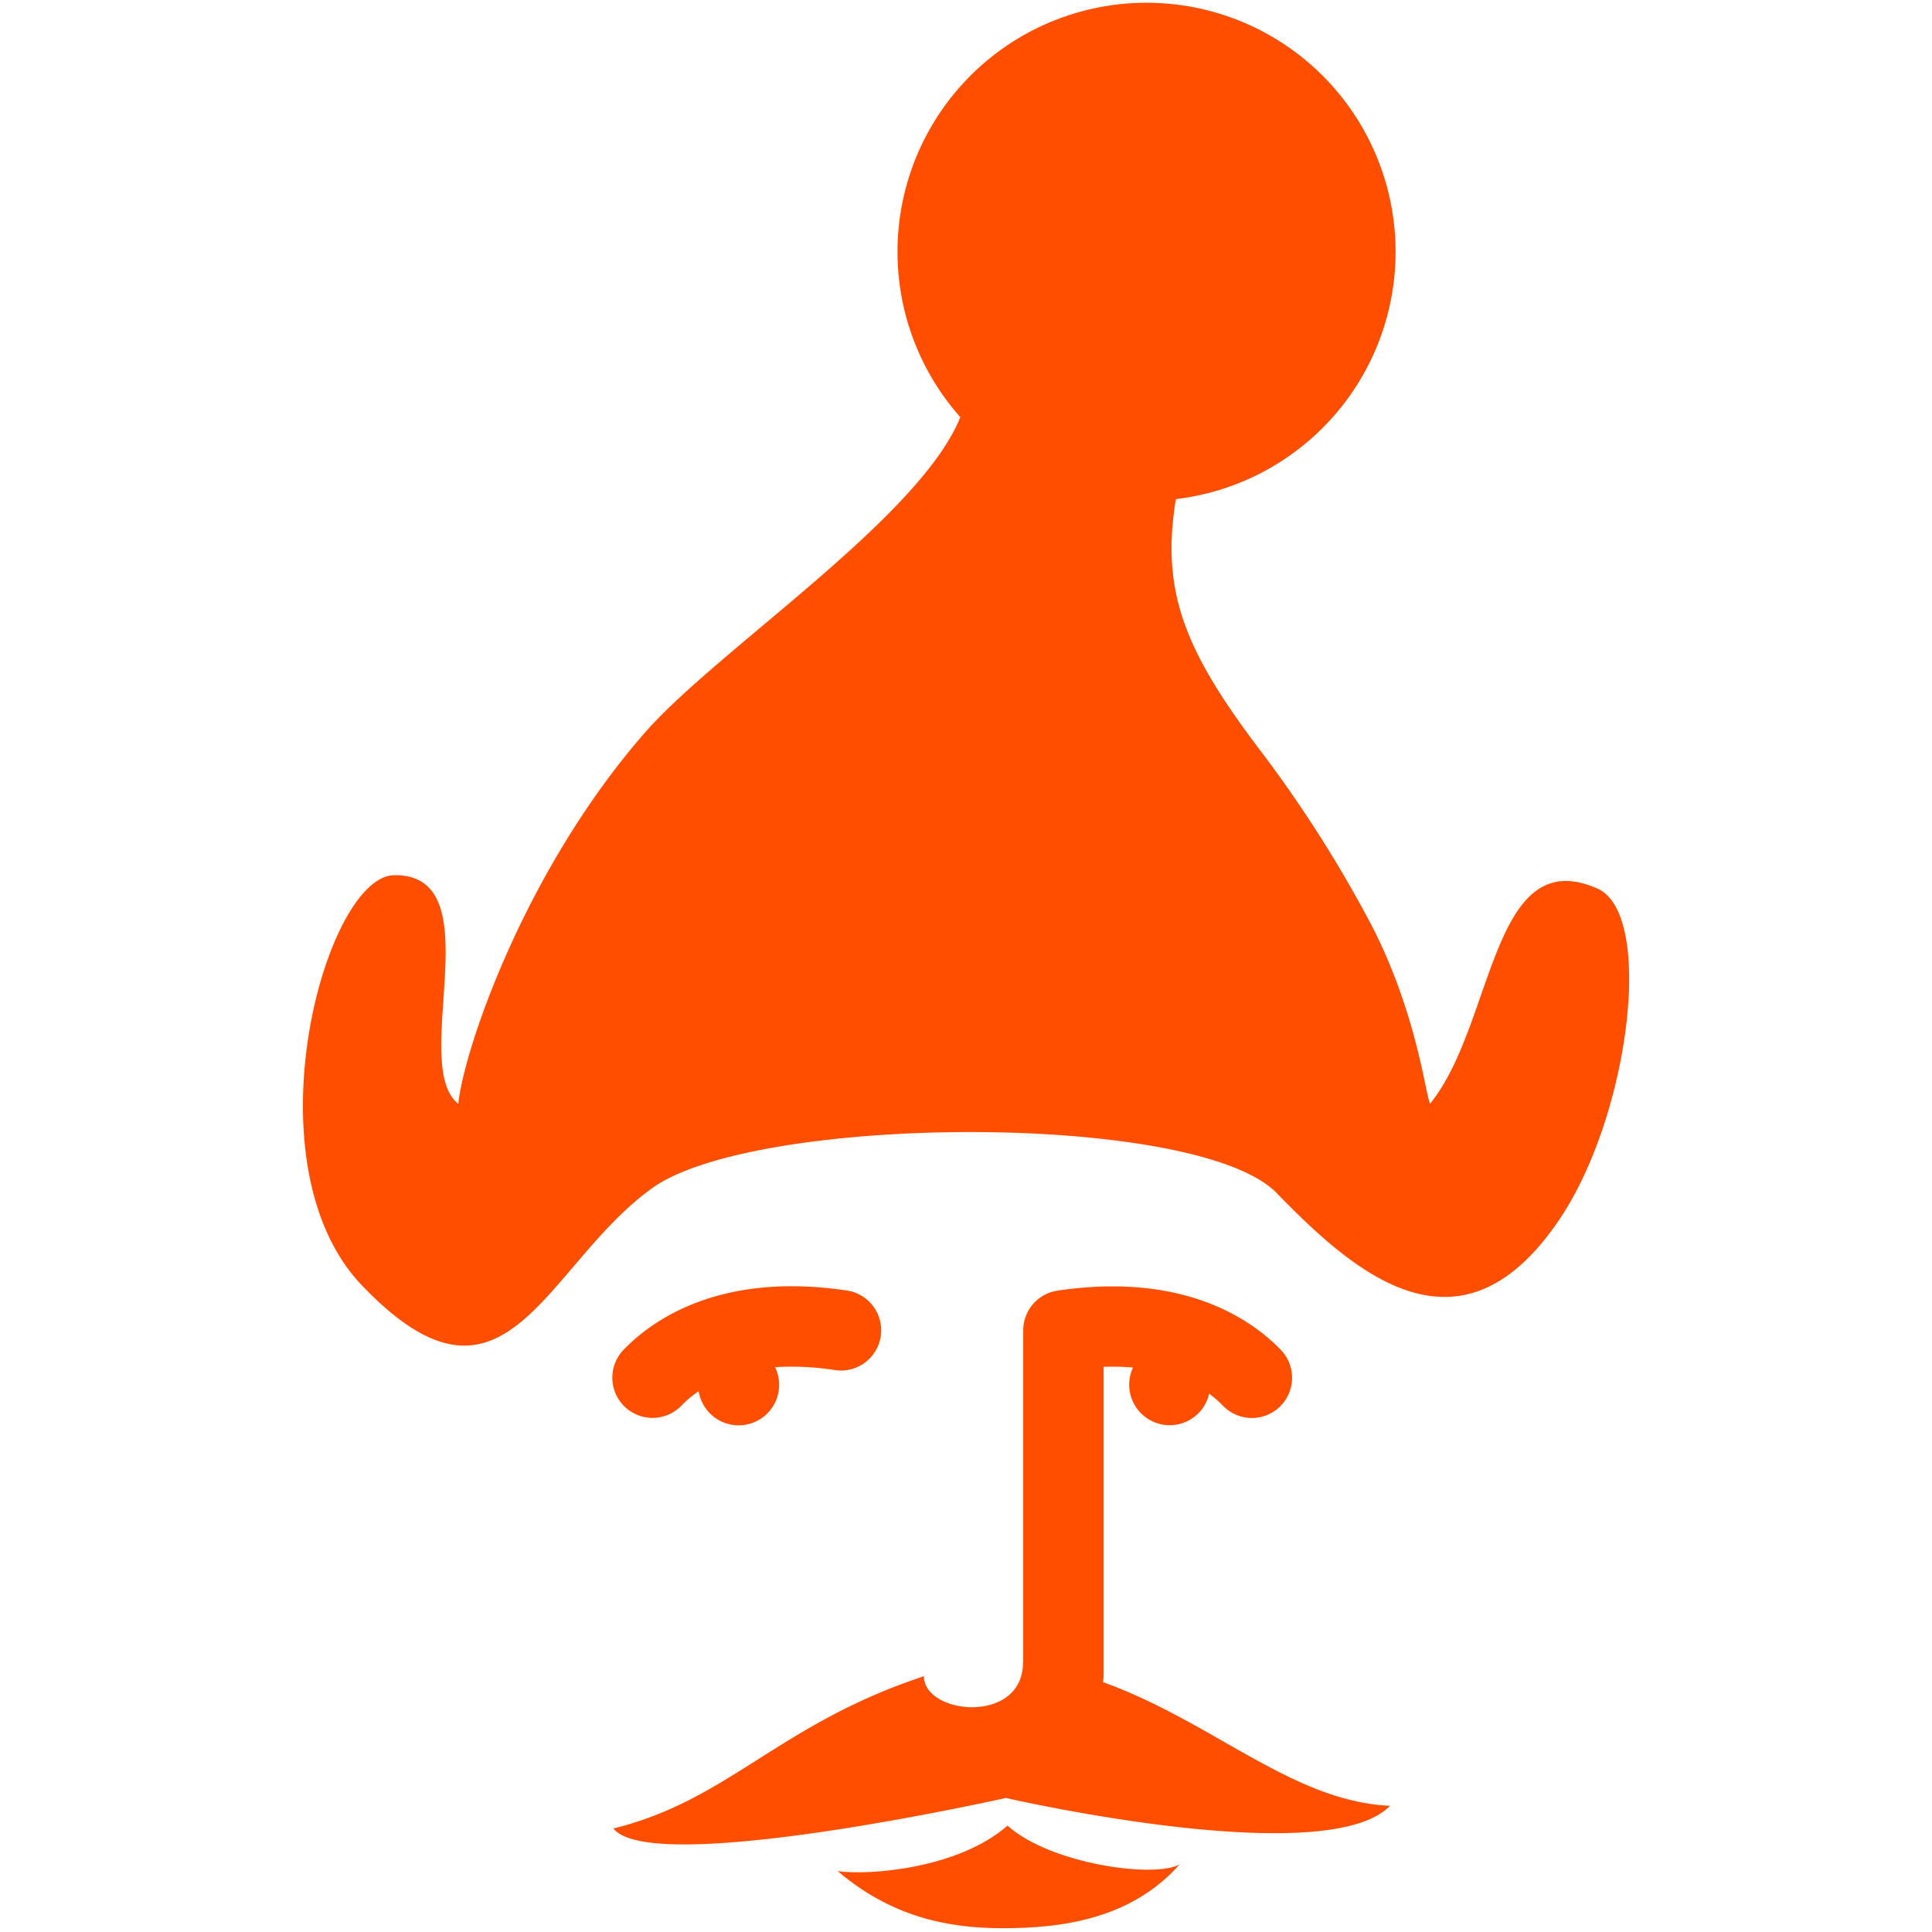 <svg id="Layer_1" data-name="Layer 1" xmlns="http://www.w3.org/2000/svg" viewBox="0 0 512 512"><defs><style>.cls-1{fill:#ff4e00;}</style></defs><path class="cls-1" d="M267,483.81c-13,11.4-36.69,13.25-45,12.06,13.9,11.82,28.51,15.13,43.69,15.13s33.9-2.2,46.9-16.9C305.9,497.81,278.32,494,267,483.81Z"/><path class="cls-1" d="M221.3,363.09A10.65,10.65,0,1,0,224.42,342c-33.48-5-51.43,7.7-59.15,15.69a10.65,10.65,0,0,0,15.31,14.82,29.22,29.22,0,0,1,4.57-3.83,10.73,10.73,0,1,0,20.25-6.37A74,74,0,0,1,221.3,363.09Z"/><path class="cls-1" d="M292.47,443.81l0-81.58a65.48,65.48,0,0,1,7.79.18,10.73,10.73,0,1,0,20.18,6.93,28.86,28.86,0,0,1,3.66,3.19,10.65,10.65,0,0,0,15.32-14.81c-7.73-8-25.7-20.66-59.16-15.69a10.65,10.65,0,0,0-9.1,10.53l0,88h-.06c0,16.54-26.25,13.88-26.25,3.66-38.37,12.63-51.78,32.87-82.29,40.34,10.05,13,104-8.08,104-8.08s84.95,19.54,101.8,2.08c-25.88-1.18-46.74-22.19-76.06-32.78A10.37,10.37,0,0,0,292.47,443.81Z"/><path class="cls-1" d="M423.35,235.49c-28.16-12.46-27.29,35.95-44.36,57-1.23-2.32-3.42-23.54-15.25-46.77a336.06,336.06,0,0,0-29.12-46c-20.61-27-27.05-42.74-23-67.45a66,66,0,1,0-57.13-21.72c0,.08-.05.15-.09.23-10.93,26.7-64.46,61.54-83.59,83.48-31.94,36.63-47.92,84.12-49.36,98.25-13.17-10.33,9.44-60.93-17-60.57-18.36.25-39.2,76.54-8.6,108.63,38.1,39.92,48.15-4.79,76.84-25.61,27.33-19.83,144.6-20.45,165.66,1.23s49,45.93,75.22,6.51C431.9,295.09,438.48,242.19,423.35,235.49Z"/></svg>